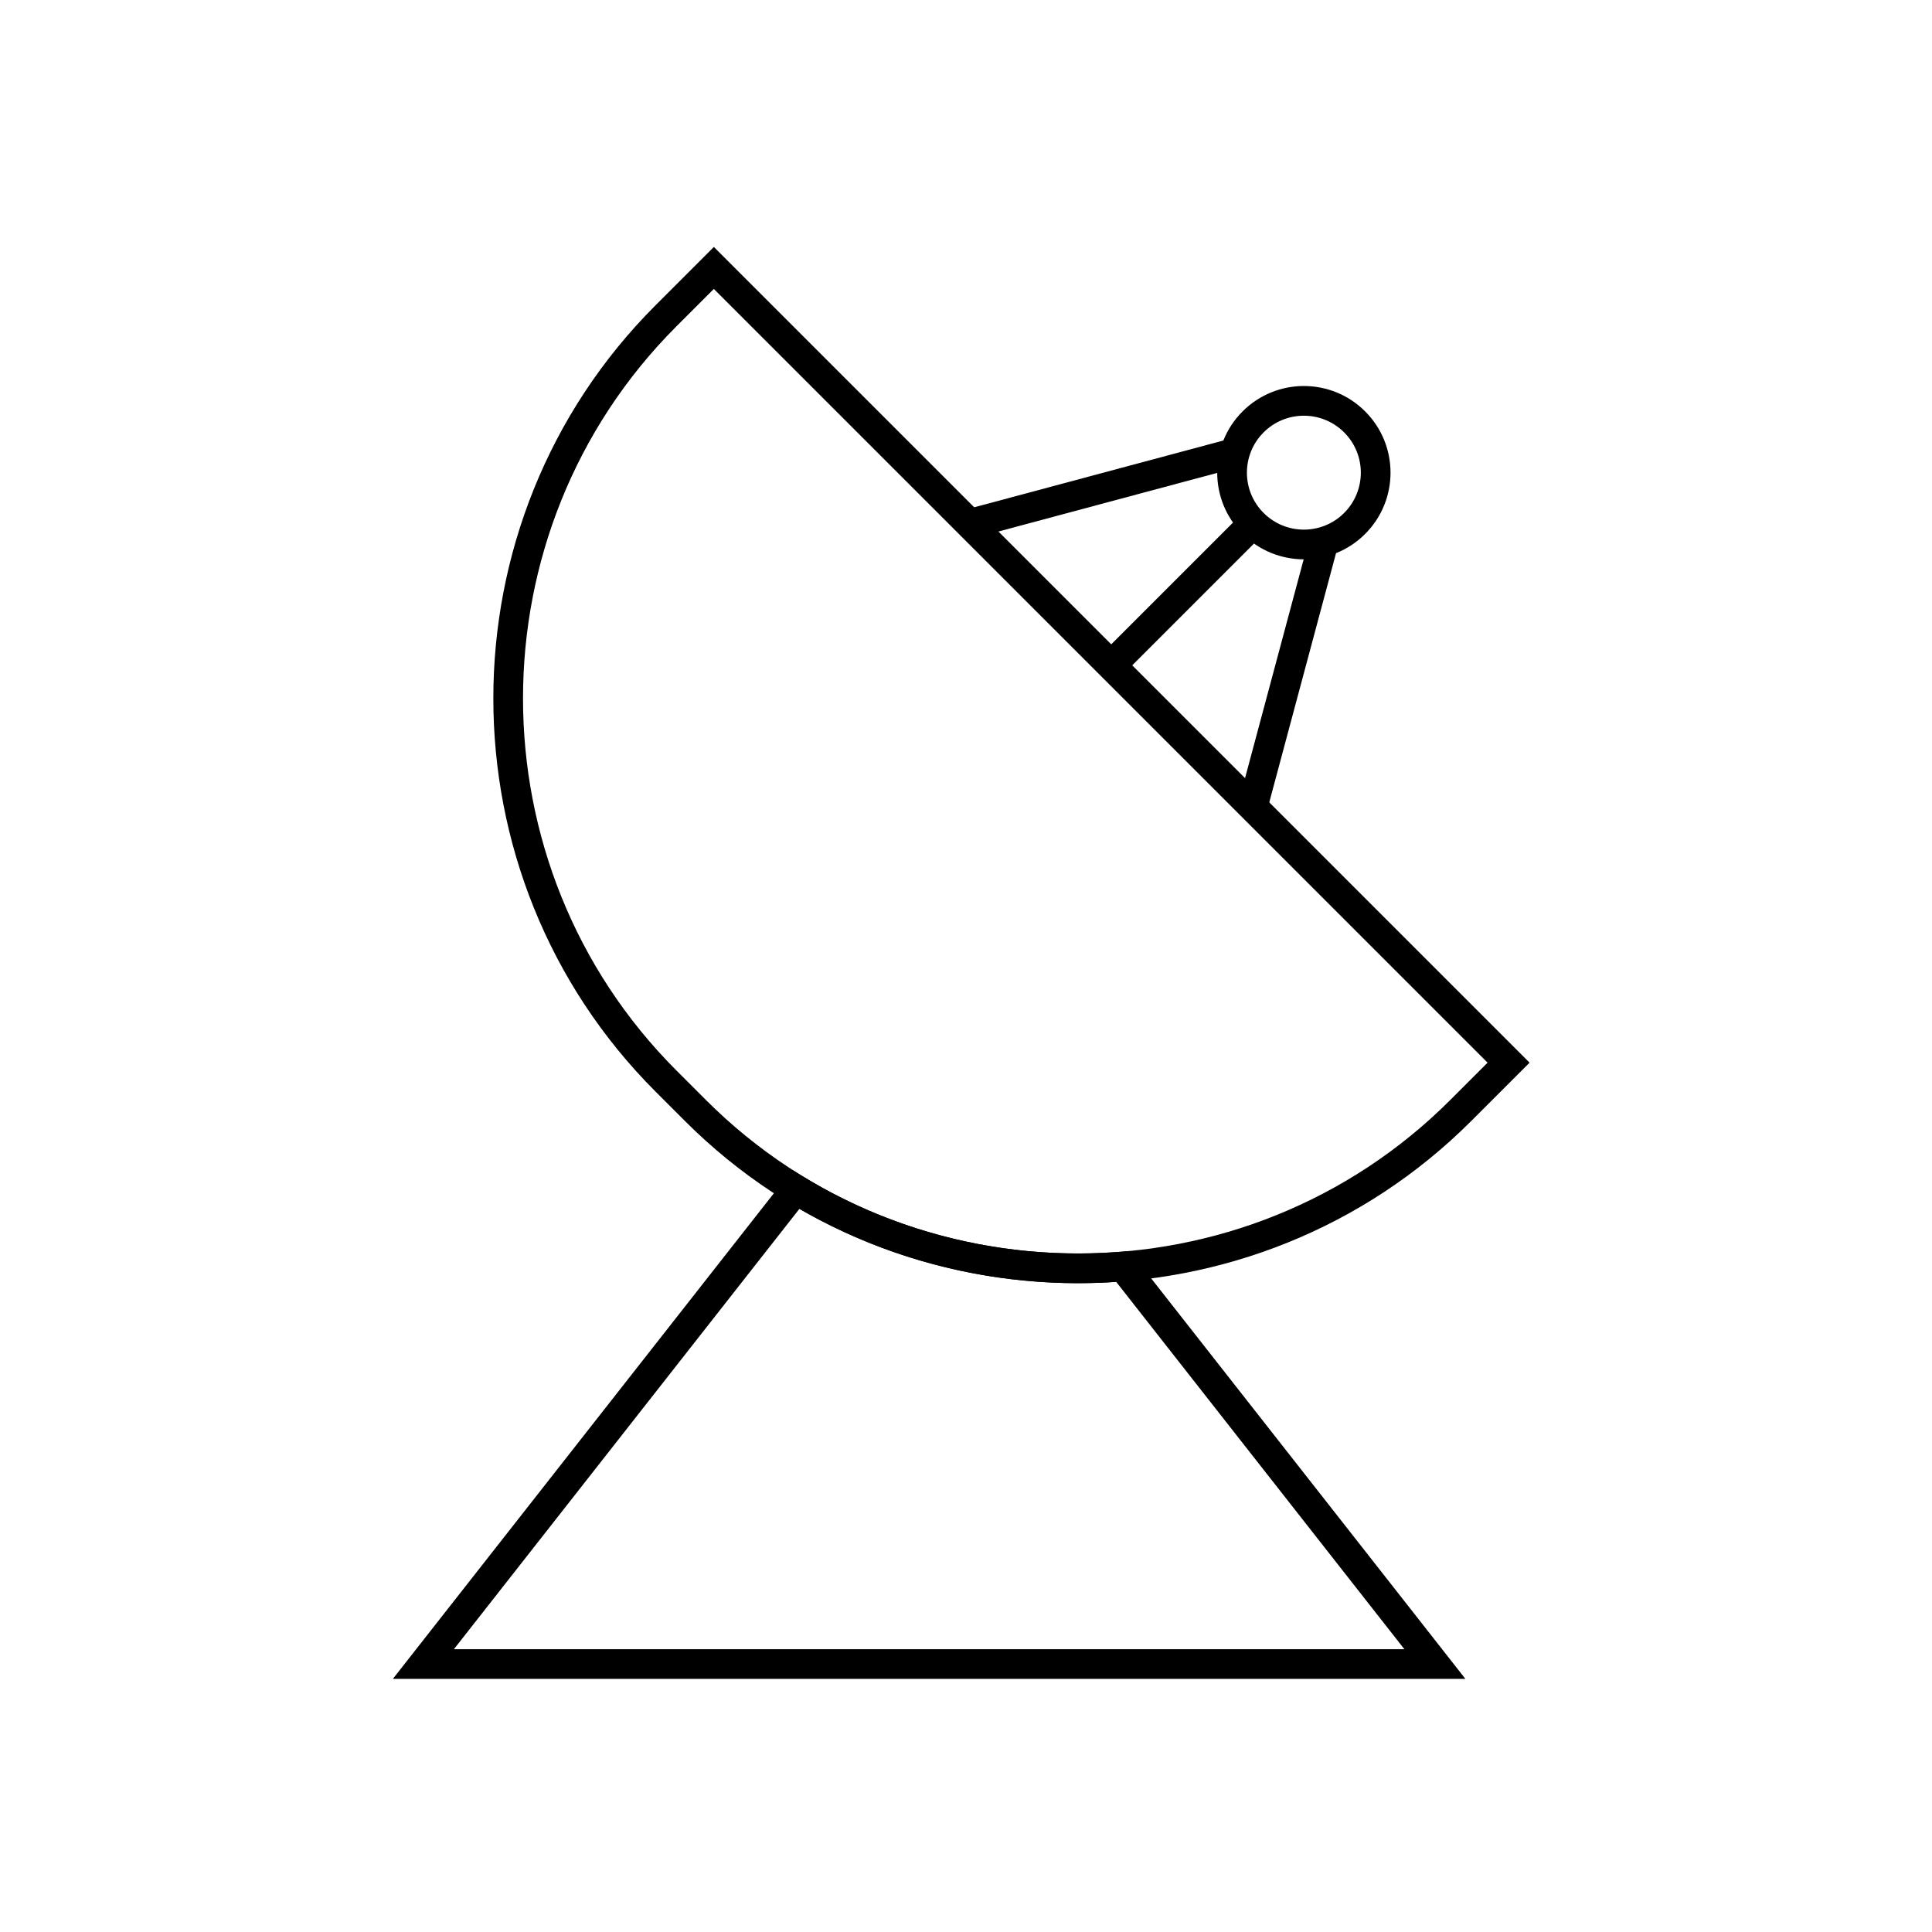 <?xml version="1.0" encoding="UTF-8"?>
<!-- Uploaded to: SVG Repo, www.svgrepo.com, Generator: SVG Repo Mixer Tools -->
<svg fill="#000000" width="800px" height="800px" version="1.1" viewBox="144 144 512 512" xmlns="http://www.w3.org/2000/svg">
 <g>
  <path d="m325.52 441.08-7.797-7.797c-28.656-28.656-42.984-66.426-42.984-104.19 0-37.766 14.328-75.535 42.984-104.19l15.457-15.457 2.781 2.781 213.39 213.39-15.457 15.457c-28.656 28.656-66.426 42.984-104.19 42.984-37.766 0-75.535-14.328-104.19-42.984zm-2.234-13.363 7.797 7.797c27.117 27.117 62.871 40.676 98.625 40.676 35.754 0 71.504-13.559 98.621-40.676l9.895-9.895-205.05-205.05-9.895 9.895c-27.117 27.117-40.676 62.871-40.676 98.625s13.559 71.504 40.676 98.621z"/>
  <path d="m473.3 285.5c-4.484-4.484-6.727-10.363-6.727-16.238s2.242-11.754 6.727-16.238c4.484-4.484 10.363-6.727 16.238-6.727s11.754 2.242 16.238 6.727c4.484 4.484 6.727 10.363 6.727 16.238s-2.242 11.754-6.727 16.238-10.363 6.727-16.238 6.727-11.754-2.242-16.238-6.727zm1.145-16.238c0 3.863 1.473 7.727 4.422 10.672 2.945 2.945 6.809 4.422 10.672 4.422 3.863 0 7.727-1.473 10.672-4.422 2.945-2.945 4.422-6.809 4.422-10.672s-1.473-7.727-4.422-10.672c-2.945-2.945-6.809-4.422-10.672-4.422-3.863 0-7.727 1.473-10.672 4.422-2.945 2.945-4.422 6.809-4.422 10.672z"/>
  <path d="m400.22 278.96 69.457-18.613 2.027 7.598-69.453 18.609z"/>
  <path d="m472.25 356.55 18.613-69.457 7.594 2.031-18.609 69.453z"/>
  <path d="m435.86 317.38 37.441-37.441 5.566 5.562-37.441 37.445z"/>
  <path d="m444.69 477.2 82.668 105.36 4.992 6.367h-284.24l4.992-6.367 98.688-125.78 2.152-2.742 2.984 1.82c12.676 7.727 26.348 13.254 40.453 16.574 14.383 3.387 29.219 4.481 43.902 3.273l2.094-0.172 1.305 1.664zm71.492 103.86-76.379-97.352c-14.785 1.004-29.703-0.203-44.195-3.617-13.789-3.246-27.195-8.496-39.75-15.742l-91.57 116.71z"/>
 </g>
</svg>